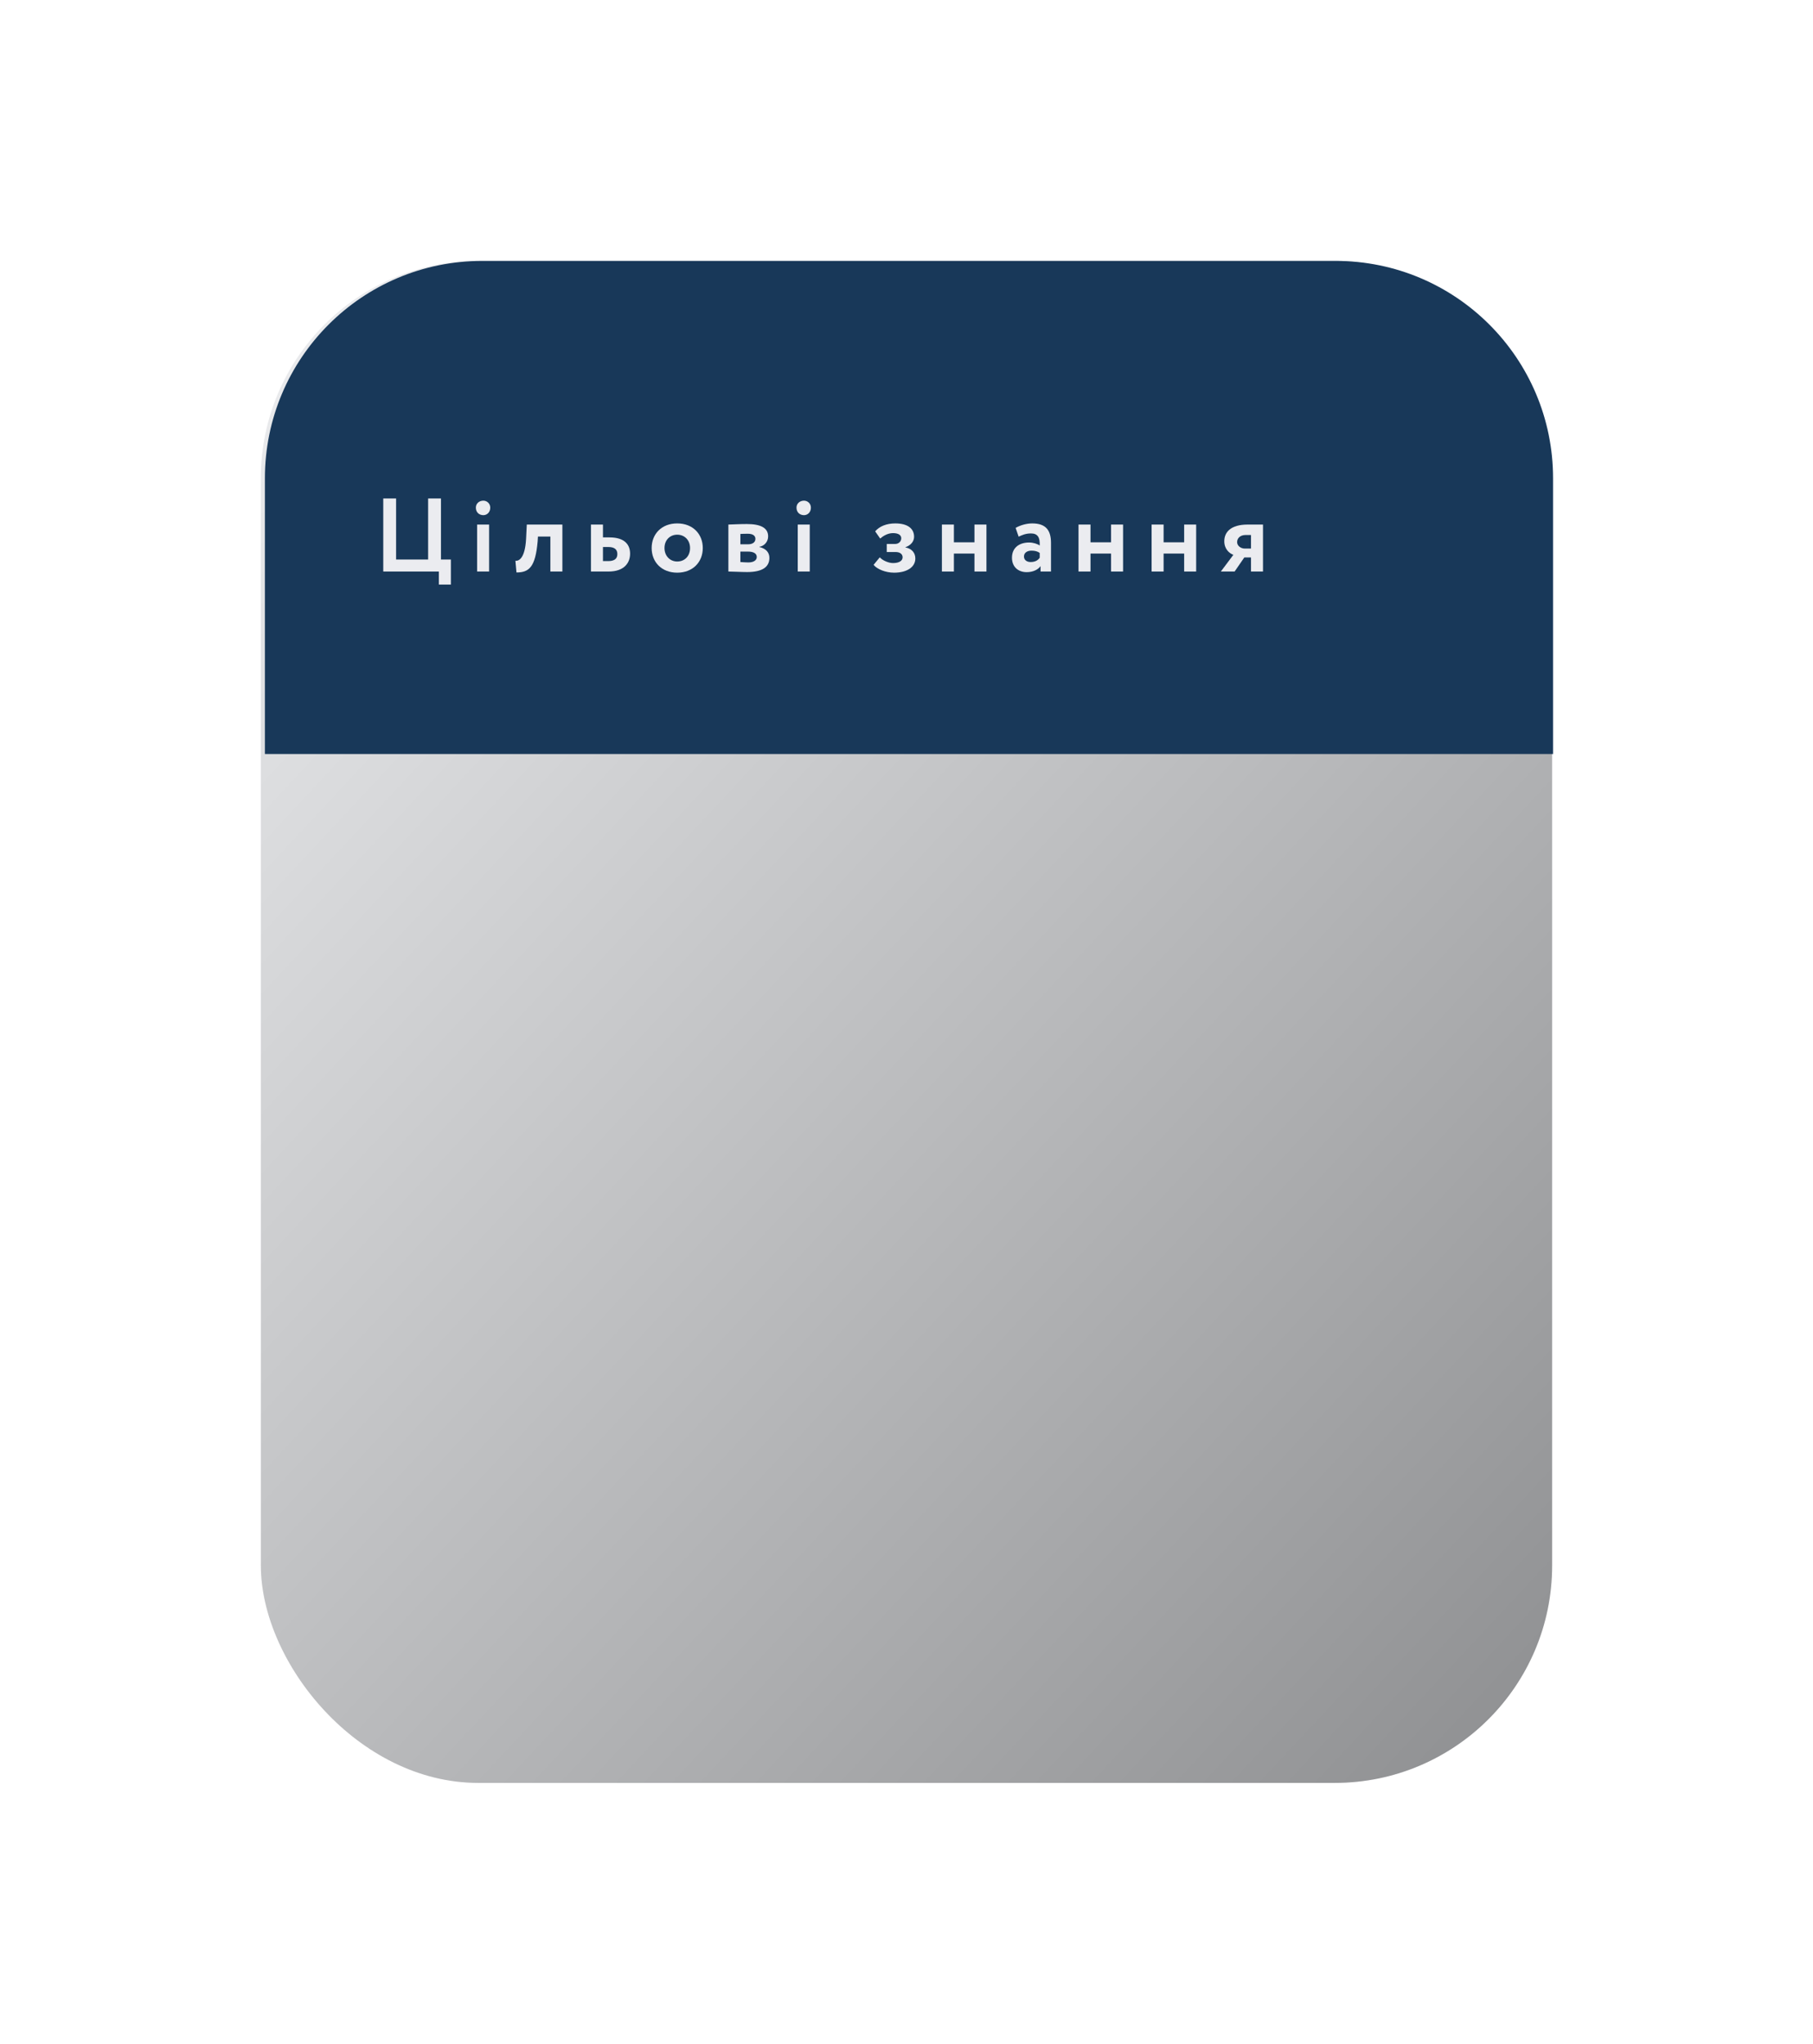 <?xml version="1.0" encoding="UTF-8"?> <svg xmlns="http://www.w3.org/2000/svg" width="417" height="470" viewBox="0 0 417 470" fill="none"> <g filter="url(#filter0_dd)"> <rect x="60" y="60" width="297" height="350" rx="50" fill="#EBECF0"></rect> <rect x="60" y="60" width="297" height="350" rx="50" fill="url(#paint0_linear)" fill-opacity="0.4" style="mix-blend-mode:soft-light"></rect> </g> <path d="M60.93 110C60.93 82.386 83.315 60 110.93 60H307.212C334.826 60 357.212 82.386 357.212 110V173.393H60.93V110Z" fill="#183859"></path> <path d="M88.152 131.429H100.944V134.429H103.704V128.669H101.424V114.629H98.472V128.669H91.104V114.629H88.152V131.429Z" fill="#EBECF0"></path> <path d="M109.737 131.429H112.497V120.629H109.737V131.429ZM109.449 116.741C109.449 117.845 110.241 118.469 111.177 118.469C111.969 118.469 112.761 117.845 112.761 116.741C112.761 115.757 111.969 115.133 111.177 115.133C110.241 115.133 109.449 115.757 109.449 116.741Z" fill="#EBECF0"></path> <path d="M126.589 131.429H129.349V120.629H121.165L120.997 123.989C120.757 128.165 119.485 129.053 118.549 128.957L118.789 131.645C121.693 131.645 123.133 130.421 123.661 124.541L123.733 123.389H126.589V131.429Z" fill="#EBECF0"></path> <path d="M135.923 131.429H139.955C143.627 131.429 144.923 129.389 144.923 127.325C144.923 125.405 143.843 123.581 140.171 123.581H138.683V120.629H135.923V131.429ZM139.931 125.789C141.419 125.789 141.995 126.437 141.995 127.421C141.995 128.405 141.395 129.029 139.907 129.029H138.683V125.789H139.931Z" fill="#EBECF0"></path> <path d="M149.884 126.029C149.884 129.269 152.188 131.693 155.764 131.693C159.34 131.693 161.644 129.269 161.644 126.029C161.644 122.789 159.34 120.365 155.764 120.365C152.188 120.365 149.884 122.789 149.884 126.029ZM152.836 126.029C152.836 124.157 154.132 122.957 155.764 122.957C157.444 122.957 158.716 124.205 158.716 126.029C158.716 127.901 157.468 129.125 155.764 129.125C154.084 129.125 152.836 127.829 152.836 126.029Z" fill="#EBECF0"></path> <path d="M167.532 131.429C168.516 131.429 170.484 131.549 171.828 131.549C175.308 131.549 176.964 130.421 176.964 128.285C176.964 127.037 176.172 126.149 174.66 125.789V125.741C175.74 125.573 176.676 124.637 176.676 123.341C176.676 121.373 174.924 120.509 171.78 120.509C170.1 120.509 168.468 120.605 167.532 120.629V131.429ZM172.02 126.845C173.316 126.845 174.06 127.277 174.06 128.093C174.06 128.837 173.34 129.341 172.116 129.341C171.444 129.341 170.7 129.269 170.292 129.245V126.845H172.02ZM172.02 122.741C173.052 122.741 173.748 123.125 173.748 123.917C173.748 124.757 173.004 125.165 172.092 125.165H170.292V122.789C170.58 122.765 171.372 122.741 172.02 122.741Z" fill="#EBECF0"></path> <path d="M183.487 131.429H186.247V120.629H183.487V131.429ZM183.199 116.741C183.199 117.845 183.991 118.469 184.927 118.469C185.719 118.469 186.511 117.845 186.511 116.741C186.511 115.757 185.719 115.133 184.927 115.133C183.991 115.133 183.199 115.757 183.199 116.741Z" fill="#EBECF0"></path> <path d="M205.637 131.693C208.565 131.693 210.533 130.445 210.533 128.429C210.533 127.181 209.765 126.173 208.253 125.885V125.837C209.525 125.405 210.245 124.469 210.245 123.437C210.245 121.565 208.781 120.365 205.925 120.365C203.885 120.365 202.277 121.037 201.293 122.189L202.445 123.845C203.117 123.269 204.149 122.597 205.397 122.597C206.597 122.597 207.293 123.029 207.293 123.773C207.293 124.469 206.765 125.093 205.853 125.093H203.957V126.941H205.973C207.029 126.941 207.605 127.445 207.605 128.165C207.605 128.933 206.837 129.485 205.397 129.485C204.365 129.485 202.997 128.885 202.349 128.165L200.933 129.893C201.725 130.901 203.717 131.693 205.637 131.693Z" fill="#EBECF0"></path> <path d="M224.13 131.429H226.89V120.629H224.13V124.709H219.402V120.629H216.642V131.429H219.402V127.301H224.13V131.429Z" fill="#EBECF0"></path> <path d="M234.294 123.413C235.086 123.053 235.878 122.669 237.126 122.669C238.734 122.669 239.214 123.653 239.142 125.453C238.614 125.069 237.654 124.757 236.694 124.757C234.51 124.757 232.758 125.885 232.758 128.261C232.758 130.349 234.174 131.573 236.142 131.573C237.606 131.573 238.758 130.997 239.334 130.181V131.429H241.734V124.853C241.734 121.997 240.606 120.365 237.414 120.365C235.998 120.365 234.534 120.845 233.598 121.397L234.294 123.413ZM237.054 129.245C236.19 129.245 235.518 128.789 235.518 127.973C235.518 127.061 236.334 126.629 237.246 126.629C238.038 126.629 238.662 126.797 239.142 127.157V128.261C238.806 128.741 238.206 129.245 237.054 129.245Z" fill="#EBECF0"></path> <path d="M255.551 131.429H258.311V120.629H255.551V124.709H250.823V120.629H248.063V131.429H250.823V127.301H255.551V131.429Z" fill="#EBECF0"></path> <path d="M272.364 131.429H275.124V120.629H272.364V124.709H267.636V120.629H264.876V131.429H267.636V127.301H272.364V131.429Z" fill="#EBECF0"></path> <path d="M286.968 120.629C283.08 120.629 281.592 122.381 281.592 124.469C281.592 126.245 282.744 127.253 283.68 127.589L280.8 131.429H283.968L286.2 128.189H287.736V131.429H290.496V120.629H286.968ZM284.544 124.661C284.544 123.845 285.168 123.029 286.512 123.029H287.736V126.149H286.296C285.432 126.149 284.544 125.549 284.544 124.661Z" fill="#EBECF0"></path> <defs> <filter id="filter0_dd" x="0" y="0" width="417" height="470" filterUnits="userSpaceOnUse" color-interpolation-filters="sRGB"> <feFlood flood-opacity="0" result="BackgroundImageFix"></feFlood> <feColorMatrix in="SourceAlpha" type="matrix" values="0 0 0 0 0 0 0 0 0 0 0 0 0 0 0 0 0 0 127 0"></feColorMatrix> <feOffset dx="20" dy="20"></feOffset> <feGaussianBlur stdDeviation="20"></feGaussianBlur> <feColorMatrix type="matrix" values="0 0 0 0 0.651 0 0 0 0 0.669 0 0 0 0 0.74 0 0 0 1 0"></feColorMatrix> <feBlend mode="normal" in2="BackgroundImageFix" result="effect1_dropShadow"></feBlend> <feColorMatrix in="SourceAlpha" type="matrix" values="0 0 0 0 0 0 0 0 0 0 0 0 0 0 0 0 0 0 127 0"></feColorMatrix> <feOffset dx="-20" dy="-20"></feOffset> <feGaussianBlur stdDeviation="20"></feGaussianBlur> <feColorMatrix type="matrix" values="0 0 0 0 0.979 0 0 0 0 0.983 0 0 0 0 1 0 0 0 1 0"></feColorMatrix> <feBlend mode="normal" in2="effect1_dropShadow" result="effect2_dropShadow"></feBlend> <feBlend mode="normal" in="SourceGraphic" in2="effect2_dropShadow" result="shape"></feBlend> </filter> <linearGradient id="paint0_linear" x1="520.203" y1="235" x2="169.496" y2="-92.065" gradientUnits="userSpaceOnUse"> <stop></stop> <stop offset="1" stop-color="white"></stop> </linearGradient> </defs> </svg> 
